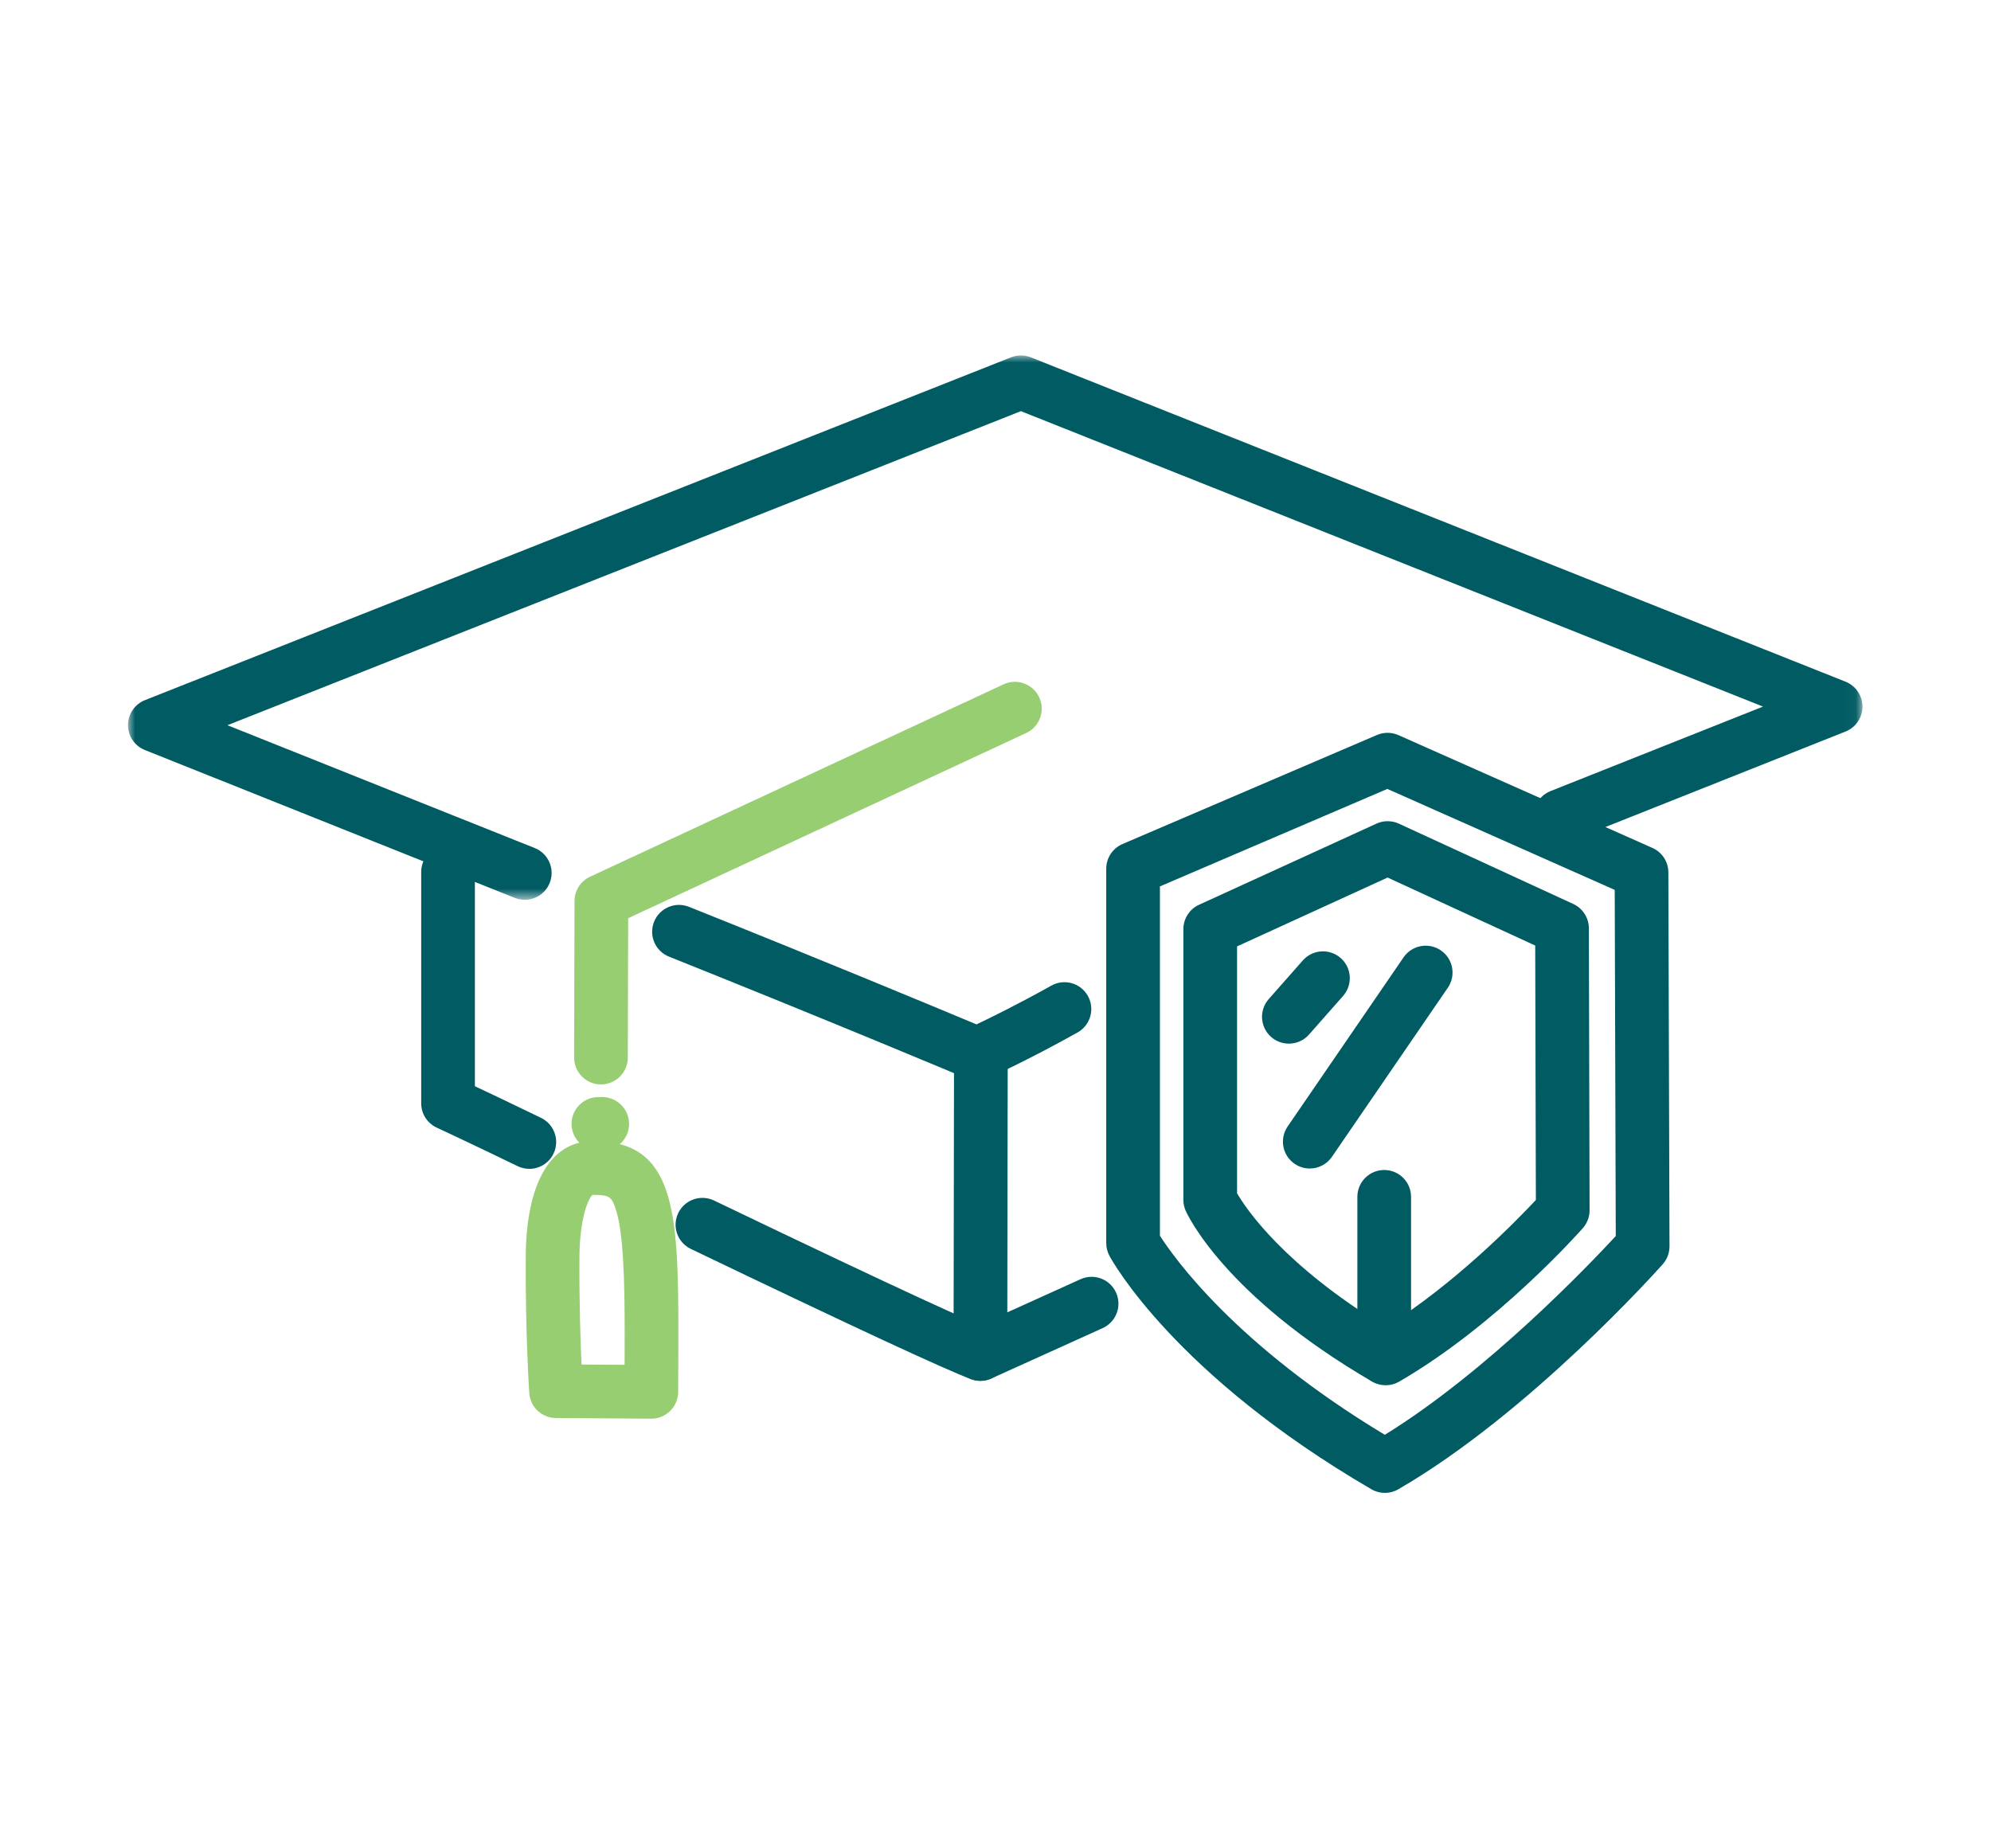 <?xml version="1.0" encoding="UTF-8"?> <svg xmlns="http://www.w3.org/2000/svg" xmlns:xlink="http://www.w3.org/1999/xlink" width="140" height="130" viewBox="0 0 140 130"><defs><polygon id="a" points="0 0 121.961 0 121.961 38.286 0 38.286"></polygon></defs><g fill="none" fill-rule="evenodd" transform="translate(9 25)"><mask id="b" fill="#fff"><use xlink:href="#a"></use></mask><path fill="#005B63" d="M27.899,38.286 C27.666,38.286 27.429,38.242 27.199,38.151 L1.187,27.751 C0.469,27.464 -0.001,26.768 -5.68204952e-05,25.995 C0.001,25.222 0.474,24.528 1.193,24.243 L62.093,0.132 C62.541,-0.045 63.039,-0.044 63.486,0.134 L120.772,22.945 C121.49,23.231 121.961,23.925 121.961,24.699 C121.961,25.472 121.489,26.166 120.771,26.452 L101.423,34.148 C100.455,34.533 99.357,34.061 98.972,33.092 C98.587,32.123 99.059,31.026 100.028,30.64 L114.969,24.697 L62.786,3.918 L6.993,26.007 L28.601,34.645 C29.568,35.032 30.04,36.131 29.653,37.099 C29.357,37.837 28.648,38.286 27.899,38.286" mask="url(#b)"></path><path fill="#005B63" d="M59.701 50.999C59.452 50.999 59.203 50.95 58.968 50.851 58.875 50.812 49.48 46.857 38.044 42.285 37.076 41.898 36.604 40.8 36.991 39.832 37.379 38.864 38.477 38.393 39.445 38.78 49.029 42.611 57.185 46.011 59.663 47.049 60.658 46.577 62.586 45.631 64.927 44.322 65.836 43.813 66.987 44.138 67.496 45.048 68.005 45.958 67.68 47.108 66.77 47.617 63.183 49.623 60.578 50.787 60.469 50.836 60.225 50.945 59.963 50.999 59.701 50.999M59.938 72.119C59.72 72.119 59.499 72.081 59.284 72.001 57.461 71.327 50.831 68.245 39.575 62.84 38.636 62.388 38.24 61.261 38.691 60.321 39.142 59.381 40.271 58.986 41.21 59.437 55.097 66.106 59.415 68.025 60.592 68.46 61.57 68.822 62.07 69.907 61.708 70.885 61.427 71.647 60.705 72.119 59.938 72.119M28.218 57.209C27.942 57.209 27.661 57.148 27.396 57.019 24.016 55.379 21.734 54.322 21.712 54.311 21.044 54.003 20.617 53.334 20.617 52.599L20.617 36.331C20.617 35.288 21.462 34.443 22.505 34.443 23.547 34.443 24.392 35.288 24.392 36.331L24.392 51.398C25.394 51.869 27.026 52.644 29.044 53.623 29.981 54.078 30.373 55.207 29.918 56.145 29.591 56.817 28.919 57.209 28.218 57.209"></path><path fill="#005B63" d="M59.938,72.118 C59.58,72.118 59.224,72.016 58.914,71.816 C58.375,71.468 58.049,70.869 58.051,70.228 L58.084,49.194 C58.086,48.153 58.93,47.309 59.971,47.309 L59.974,47.309 C61.017,47.311 61.861,48.157 61.859,49.2 L61.83,67.302 L66.979,64.971 C67.929,64.541 69.047,64.963 69.477,65.912 C69.907,66.862 69.485,67.98 68.536,68.41 L60.716,71.95 C60.468,72.063 60.203,72.118 59.938,72.118"></path><path fill="#97CE71" d="M33.257 51.271 33.252 51.271C32.21 51.268 31.367 50.421 31.37 49.378L31.398 38.37C31.4 37.637 31.825 36.972 32.489 36.663L61.566 23.131C62.511 22.691 63.634 23.101 64.074 24.046 64.514 24.991 64.104 26.114 63.159 26.554L35.17 39.58 35.145 49.388C35.142 50.429 34.297 51.271 33.257 51.271M33.196 56.017C32.738 56.017 32.28 55.853 31.924 55.542L31.895 55.518C31.082 54.865 30.953 53.676 31.606 52.864 32.009 52.363 32.618 52.122 33.212 52.164 33.229 52.163 33.246 52.162 33.263 52.161 34.302 52.117 35.186 52.922 35.232 53.963 35.267 54.742 34.824 55.433 34.162 55.75 34.132 55.768 34.102 55.785 34.071 55.801 33.797 55.947 33.496 56.017 33.196 56.017"></path><path fill="#97CE71" d="M31.891,70.972 L34.92,70.993 C34.923,70.294 34.925,69.48 34.925,68.695 C34.925,65.14 34.846,61.622 34.276,59.975 C34.01,59.206 33.852,59.041 32.778,59.041 L32.667,59.042 C32.341,59.295 31.76,60.779 31.744,63.399 C31.724,66.534 31.815,69.285 31.891,70.972 M36.798,74.781 L36.785,74.781 L30.086,74.734 C29.097,74.728 28.281,73.959 28.216,72.972 C28.204,72.799 27.935,68.671 27.969,63.375 C28.001,58.277 29.681,55.322 32.577,55.268 C32.645,55.267 32.712,55.266 32.778,55.266 C38.425,55.266 38.7,60.119 38.7,68.695 C38.7,70.706 38.686,72.905 38.686,72.905 C38.682,73.406 38.48,73.885 38.124,74.237 C37.77,74.586 37.294,74.781 36.798,74.781"></path><path fill="#005B63" d="M81.629 48.403C81.185 48.403 80.739 48.247 80.38 47.931 79.599 47.241 79.524 46.048 80.214 45.267L82.61 42.55C83.3 41.769 84.493 41.694 85.275 42.384 86.056 43.074 86.131 44.267 85.441 45.048L83.044 47.764C82.671 48.187 82.151 48.403 81.629 48.403M83.097 57.185C82.73 57.185 82.358 57.078 82.032 56.854 81.172 56.265 80.953 55.09 81.542 54.23L89.693 42.335C90.283 41.475 91.457 41.255 92.317 41.844 93.177 42.434 93.396 43.608 92.807 44.469L84.656 56.364C84.29 56.898 83.699 57.185 83.097 57.185"></path><path fill="#005B63" d="M72.562,61.911 C73.544,63.455 77.894,69.601 88.376,75.915 C95.596,71.453 102.732,63.973 104.615,61.936 L104.541,37.589 L88.553,30.488 L72.562,37.343 L72.562,61.911 Z M88.381,80 C88.053,80 87.725,79.915 87.431,79.744 C73.606,71.69 69.192,63.664 69.011,63.326 C68.864,63.052 68.787,62.746 68.787,62.434 L68.787,36.098 C68.787,35.343 69.237,34.661 69.931,34.363 L87.823,26.694 C88.306,26.487 88.853,26.491 89.333,26.704 L107.191,34.636 C107.871,34.938 108.31,35.611 108.313,36.355 L108.393,62.659 C108.394,63.124 108.224,63.572 107.916,63.919 C107.537,64.345 98.543,74.403 89.328,79.745 C89.035,79.915 88.708,80 88.381,80 L88.381,80 Z"></path><path fill="#005B63" d="M77.986,58.927 C78.615,60.013 81.251,63.961 88.431,68.342 C93.323,65.28 97.606,60.887 98.997,59.397 L98.951,41.504 L88.57,36.721 L77.986,41.563 L77.986,58.927 Z M88.436,72.43 C88.108,72.43 87.78,72.345 87.486,72.174 C77.078,66.11 74.476,60.392 74.37,60.152 C74.265,59.912 74.21,59.654 74.21,59.392 L74.21,40.351 C74.21,39.613 74.641,38.942 75.313,38.635 L87.788,32.928 C88.288,32.699 88.863,32.7 89.363,32.93 L101.626,38.579 C102.293,38.887 102.721,39.554 102.723,40.289 L102.774,60.123 C102.775,60.584 102.608,61.03 102.303,61.375 C102.06,61.651 96.268,68.184 89.383,72.176 C89.09,72.345 88.763,72.43 88.436,72.43 L88.436,72.43 Z"></path><path fill="#005B63" d="M88.332,72.355 C87.29,72.355 86.445,71.51 86.445,70.467 L86.445,59.178 C86.445,58.135 87.29,57.29 88.332,57.29 C89.375,57.29 90.22,58.135 90.22,59.178 L90.22,70.467 C90.22,71.51 89.375,72.355 88.332,72.355"></path></g></svg> 